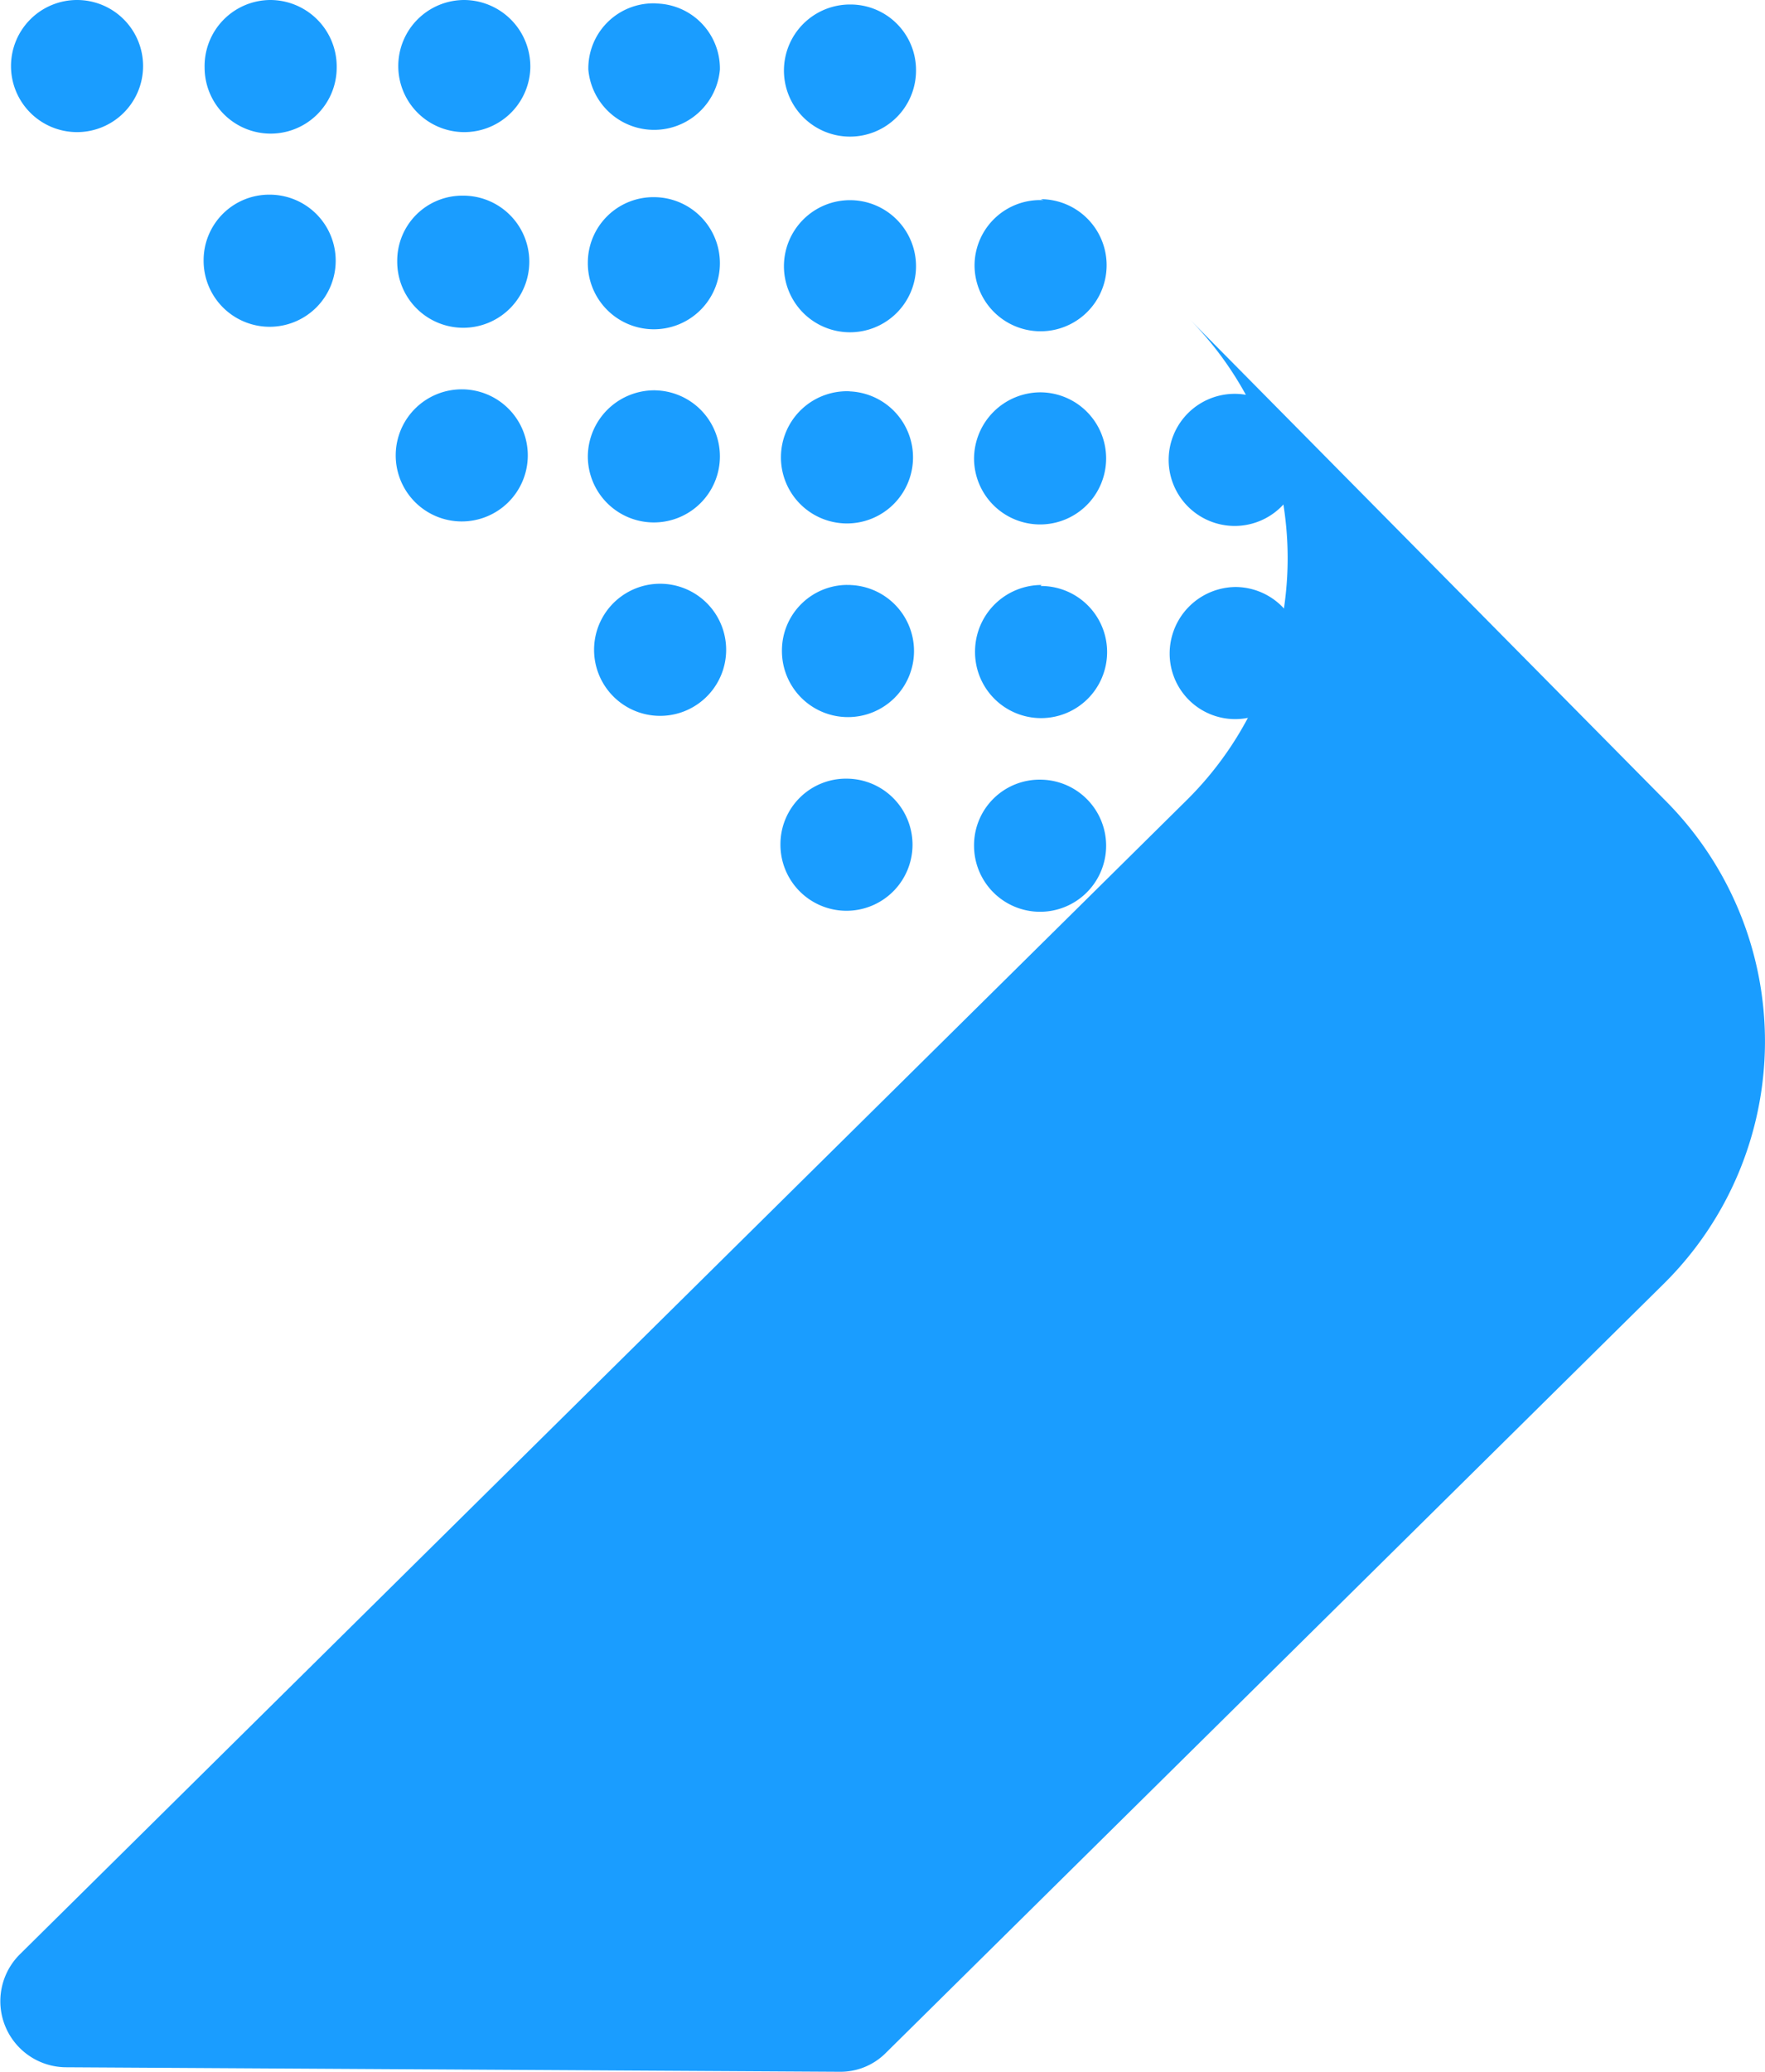<svg xmlns="http://www.w3.org/2000/svg" viewBox="0 0 35.28 41.4"><defs><style>.cls-1{fill:#1a9dff;fill-rule:evenodd;}</style></defs><title>mursimbolo0</title><g id="Capa_2" data-name="Capa 2"><g id="HEADER"><path class="cls-1" d="M24.69,11.73a1.32,1.32,0,1,1,0,2.64,1.31,1.31,0,0,1-1.31-1.32,1.33,1.33,0,0,1,1.33-1.32Zm0-3.86a1.32,1.32,0,1,1-1.33,1.31,1.32,1.32,0,0,1,1.33-1.31ZM20.8,15.58a1.32,1.32,0,1,1-1.33,1.31,1.31,1.31,0,0,1,1.33-1.31Zm0-3.87A1.32,1.32,0,1,1,19.49,13a1.33,1.33,0,0,1,1.33-1.31Zm0-3.87a1.32,1.32,0,1,1-1.33,1.32,1.33,1.33,0,0,1,1.33-1.32Zm0-3.86a1.32,1.32,0,1,1-1.32,1.31A1.31,1.31,0,0,1,20.86,4ZM16.93,15.56a1.32,1.32,0,1,1-1.33,1.31,1.31,1.31,0,0,1,1.33-1.31Zm0-3.87A1.32,1.32,0,1,1,15.63,13,1.31,1.31,0,0,1,17,11.69Zm0-3.87a1.32,1.32,0,1,1-1.32,1.31A1.32,1.32,0,0,1,17,7.82ZM17,4a1.32,1.32,0,1,1-1.33,1.31A1.32,1.32,0,0,1,17,4ZM17,.09a1.31,1.31,0,0,1,1.31,1.32A1.32,1.32,0,1,1,17,.09ZM13.08,11.67a1.32,1.32,0,1,1,0,2.63,1.32,1.32,0,0,1,0-2.63Zm0-3.87a1.32,1.32,0,1,1-1.33,1.31A1.33,1.33,0,0,1,13.11,7.8Zm0-3.86a1.32,1.32,0,1,1-1.33,1.3,1.31,1.31,0,0,1,1.33-1.3Zm0-3.87a1.3,1.3,0,0,1,1.31,1.32,1.32,1.32,0,0,1-2.63,0A1.3,1.3,0,0,1,13.15.07ZM9.24,7.78A1.32,1.32,0,1,1,7.91,9.09,1.32,1.32,0,0,1,9.24,7.78Zm0-3.87A1.32,1.32,0,1,1,7.94,5.22,1.3,1.3,0,0,1,9.26,3.91ZM9.28,0A1.33,1.33,0,0,1,10.6,1.37,1.32,1.32,0,1,1,9.28,0ZM5.39,3.89A1.32,1.32,0,1,1,4.07,5.2,1.31,1.31,0,0,1,5.39,3.89ZM5.41,0A1.33,1.33,0,0,1,6.73,1.35a1.32,1.32,0,0,1-2.64,0A1.32,1.32,0,0,1,5.41,0ZM1.55,0A1.32,1.32,0,1,1,.22,1.31,1.32,1.32,0,0,1,1.55,0Z"></path><path class="cls-1" d="M1.32,41.31l15.46.09a1.28,1.28,0,0,0,.93-.38L33.27,25.64a6.81,6.81,0,0,0,.06-9.6L23.78,6.38a6.8,6.8,0,0,1-.05,9.6L.4,39.05a1.32,1.32,0,0,0,.92,2.26Z"></path></g></g></svg>